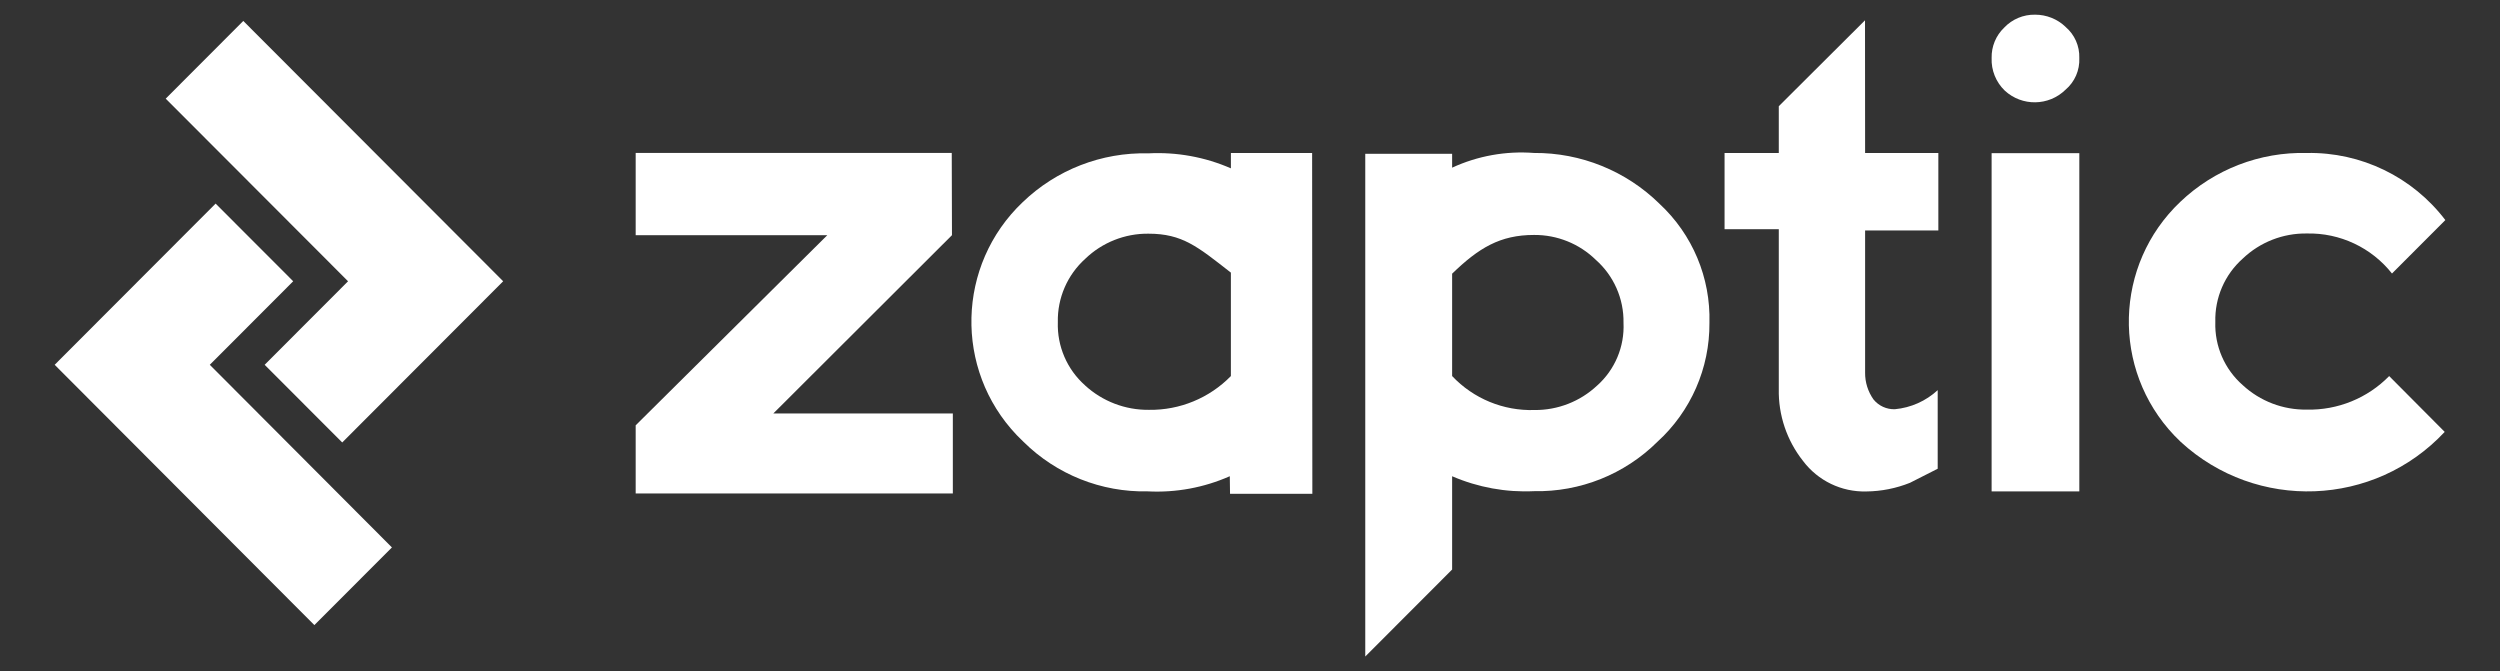 <?xml version="1.0" encoding="UTF-8"?>
<svg id="Group_1449" xmlns="http://www.w3.org/2000/svg" viewBox="0 0 178.79 48">
  <rect x="0" y="0" width="178.79" height="48" fill="#333333" stroke="none"/>
  <defs>
    <style>
      .cls-1 {
        fill: #fff;
      }
    </style>
  </defs>
  <g id="Group_1450">
    <path id="Path_1256" class="cls-1" d="M114.218,27.575h0c-1.213,1.138-2.818,1.764-4.481,1.748-2.22.07-4.363-.814-5.887-2.43v-7.32c1.901-1.841,3.431-2.77,5.856-2.77,1.65-.014,3.239.626,4.419,1.779,1.287,1.139,2.012,2.785,1.982,4.503.08,1.703-.612,3.352-1.884,4.487M118.683,14.575h0c-2.393-2.352-5.622-3.66-8.977-3.636-2.01-.154-4.026.208-5.856,1.052v-.991h-6.212v35.951l6.212-6.221v-6.672c1.845.798,3.848,1.164,5.856,1.068,3.297.068,6.481-1.206,8.822-3.528,2.395-2.178,3.75-5.274,3.724-8.511.091-3.219-1.209-6.321-3.569-8.511"/>
    <path id="Path_1257" class="cls-1" d="M68.081,16.819h0l-.016-5.881h-22.604v5.881h13.705l-13.705,13.598v4.875h22.682v-5.721h-12.84l12.778-12.752Z"/>
    <path id="Path_1258" class="cls-1" d="M133.378,1.452h0l-6.166,6.144v3.345h-3.878v5.451h3.878v11.42c-.04,1.867.574,3.69,1.734,5.153,1.067,1.417,2.754,2.229,4.527,2.182,1.07-.011,2.128-.221,3.121-.619l1.982-1.006v-5.62c-.842.778-1.917,1.257-3.059,1.363-.591.02-1.157-.238-1.53-.696-.398-.56-.609-1.232-.602-1.919v-10.17h5.238v-5.54h-5.238l-.007-9.486Z"/>
    <path id="Path_1259" class="cls-1" d="M164.977,29.293h0c-1.696.028-3.338-.598-4.584-1.748-1.298-1.136-2.018-2.794-1.962-4.518-.047-1.727.671-3.387,1.962-4.534,1.234-1.176,2.88-1.821,4.584-1.795,2.366-.053,4.62,1.007,6.088,2.863l3.816-3.822c-2.347-3.087-6.026-4.87-9.904-4.798-3.363-.085-6.621,1.174-9.054,3.497-4.731,4.495-4.923,11.973-.428,16.704.149.157.302.309.459.457,5.421,4.99,13.852,4.672,18.881-.712l-3.971-3.992c-1.546,1.579-3.678,2.447-5.887,2.399"/>
    <path id="Path_1260" class="cls-1" d="M147.717,1.917h0c-.587-.559-1.367-.869-2.178-.867-.834-.015-1.637.321-2.21.928-.59.565-.915,1.353-.896,2.169-.035.878.309,1.729.943,2.337,1.232,1.134,3.137,1.107,4.336-.062.666-.563,1.032-1.404.991-2.275.028-.856-.337-1.678-.991-2.23"/>
    <path id="Path_1261" class="cls-1" d="M142.432,10.954h6.273v24.189h-6.273V10.954Z"/>
    <path id="Path_1262" class="cls-1" d="M77.598,27.559h0c-1.288-1.142-2.001-2.798-1.946-4.518-.037-1.725.68-3.38,1.962-4.534,1.211-1.167,2.831-1.811,4.512-1.795,2.441,0,3.522.928,5.902,2.785v7.398c-1.538,1.574-3.656,2.447-5.856,2.415-1.691.02-3.327-.605-4.574-1.748M87.967,35.313h5.887l-.016-24.373h-5.809v1.099c-1.858-.811-3.879-1.177-5.903-1.072-3.345-.084-6.584,1.175-8.993,3.497-4.715,4.484-4.902,11.941-.418,16.655.155.163.315.322.48.476,2.358,2.337,5.565,3.617,8.884,3.545,2.015.104,4.026-.267,5.871-1.083l.017,1.255Z"/>
    <path id="Path_1263" class="cls-1" d="M22.482,44.705h0l5.547-5.555-13.025-13.061,5.964-5.974-5.548-5.555L3.91,26.089l18.573,18.616Z"/>
    <path id="Path_1264" class="cls-1" d="M17.399,1.498h0l-5.548,5.557,13.04,13.061-5.964,5.973,5.547,5.555,11.511-11.529L17.399,1.498Z"/>
  </g>
</svg>